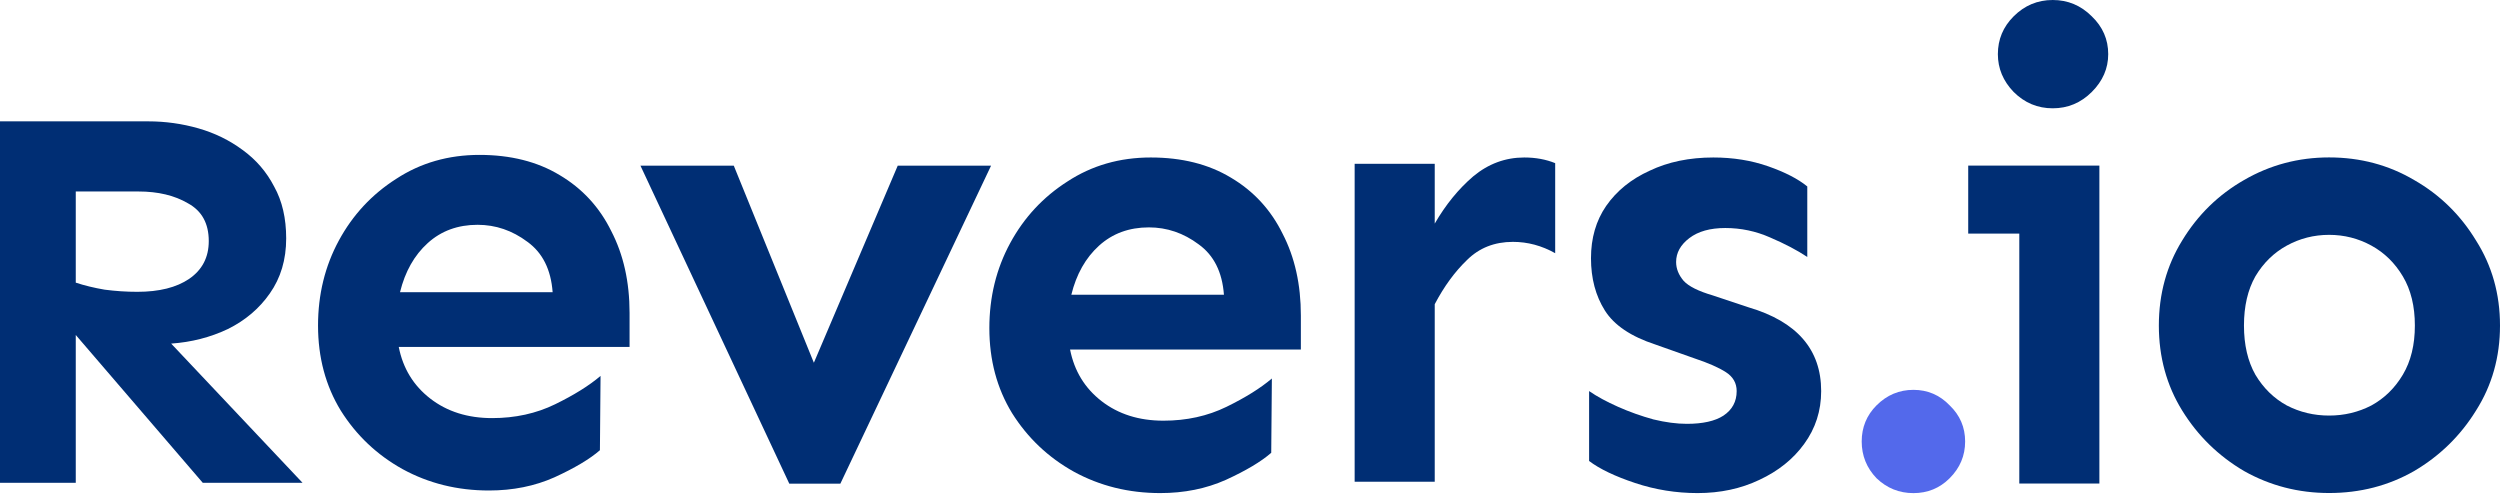 <svg width="150" height="30" viewBox="0 0 150 30" fill="none" xmlns="http://www.w3.org/2000/svg">
<path d="M139.746 9.445C141.613 9.445 143.316 9.898 144.854 10.805C146.393 11.686 147.629 12.895 148.562 14.431C149.521 15.943 150 17.643 150 19.532C150 21.421 149.521 23.121 148.562 24.632C147.629 26.143 146.393 27.352 144.854 28.259C143.316 29.14 141.613 29.581 139.746 29.581C137.905 29.581 136.202 29.14 134.638 28.259C133.1 27.352 131.864 26.143 130.931 24.632C129.997 23.121 129.531 21.421 129.531 19.532C129.531 17.643 129.997 15.943 130.931 14.431C131.864 12.895 133.1 11.686 134.638 10.805C136.202 9.898 137.905 9.445 139.746 9.445ZM139.746 14.091C138.838 14.091 137.993 14.306 137.211 14.734C136.429 15.162 135.799 15.779 135.32 16.585C134.866 17.391 134.638 18.373 134.638 19.532C134.638 20.69 134.866 21.672 135.32 22.478C135.799 23.284 136.429 23.901 137.211 24.329C137.993 24.733 138.838 24.934 139.746 24.934C140.654 24.934 141.499 24.733 142.281 24.329C143.063 23.901 143.694 23.284 144.173 22.478C144.652 21.672 144.892 20.69 144.892 19.532C144.892 18.373 144.652 17.391 144.173 16.585C143.694 15.779 143.063 15.162 142.281 14.734C141.499 14.306 140.654 14.091 139.746 14.091Z" fill="#002E74"/>
<path d="M123.164 0C124.072 0 124.854 0.327 125.509 0.982C126.165 1.612 126.493 2.367 126.493 3.249C126.493 4.105 126.165 4.861 125.509 5.516C124.854 6.171 124.072 6.498 123.164 6.498C122.255 6.498 121.474 6.171 120.818 5.516C120.187 4.861 119.872 4.105 119.872 3.249C119.872 2.367 120.187 1.612 120.818 0.982C121.474 0.327 122.255 0 123.164 0ZM125.963 9.936V29.014H121.158V14.016H118.093V9.936H125.963Z" fill="#002E74"/>
<path d="M102.8 9.449C103.985 9.449 105.082 9.626 106.091 9.978C107.1 10.331 107.882 10.734 108.437 11.187V15.418C107.832 15.015 107.088 14.625 106.205 14.247C105.347 13.869 104.452 13.681 103.519 13.681C102.61 13.681 101.892 13.882 101.362 14.285C100.832 14.688 100.567 15.166 100.567 15.721C100.567 16.124 100.719 16.501 101.021 16.854C101.324 17.181 101.904 17.471 102.762 17.723L104.918 18.441C107.819 19.297 109.27 20.972 109.27 23.465C109.27 24.649 108.929 25.707 108.248 26.639C107.592 27.545 106.697 28.263 105.562 28.792C104.452 29.321 103.216 29.585 101.854 29.585C100.567 29.585 99.319 29.384 98.108 28.981C96.897 28.578 95.977 28.137 95.346 27.659V23.465C95.825 23.793 96.405 24.108 97.086 24.41C97.767 24.712 98.474 24.964 99.205 25.165C99.937 25.342 100.605 25.43 101.211 25.43C102.169 25.43 102.901 25.266 103.405 24.939C103.935 24.586 104.2 24.095 104.2 23.465C104.2 22.987 103.985 22.609 103.556 22.332C103.128 22.055 102.497 21.778 101.665 21.501L99.319 20.67C97.856 20.191 96.847 19.511 96.292 18.63C95.737 17.748 95.459 16.703 95.459 15.494C95.459 14.285 95.762 13.24 96.368 12.358C96.998 11.452 97.868 10.746 98.978 10.243C100.088 9.714 101.362 9.449 102.8 9.449Z" fill="#002E74"/>
<path d="M93.311 15.192C92.504 14.738 91.659 14.512 90.776 14.512C89.666 14.512 88.746 14.877 88.014 15.607C87.282 16.312 86.639 17.194 86.084 18.252V28.905H81.279V9.827H86.084V13.416C86.74 12.283 87.51 11.338 88.392 10.583C89.3 9.827 90.322 9.449 91.457 9.449C92.138 9.449 92.756 9.563 93.311 9.789V15.192Z" fill="#002E74"/>
<path d="M69.047 9.449C70.914 9.449 72.516 9.852 73.853 10.658C75.215 11.464 76.249 12.585 76.955 14.021C77.687 15.431 78.052 17.068 78.052 18.932V20.972H64.204C64.457 22.256 65.087 23.289 66.096 24.07C67.105 24.85 68.341 25.241 69.804 25.241C71.192 25.241 72.453 24.964 73.588 24.41C74.723 23.856 75.631 23.289 76.312 22.71L76.274 27.168C75.669 27.696 74.761 28.238 73.55 28.792C72.364 29.321 71.053 29.585 69.615 29.585C67.723 29.585 65.995 29.157 64.431 28.301C62.893 27.445 61.657 26.273 60.724 24.788C59.815 23.302 59.361 21.602 59.361 19.687C59.361 17.824 59.778 16.124 60.61 14.587C61.442 13.051 62.59 11.817 64.053 10.885C65.516 9.928 67.181 9.449 69.047 9.449ZM68.934 13.643C67.748 13.643 66.752 14.008 65.945 14.738C65.138 15.469 64.583 16.451 64.28 17.685H73.436C73.336 16.325 72.831 15.318 71.923 14.663C71.015 13.983 70.019 13.643 68.934 13.643Z" fill="#002E74"/>
<path d="M59.464 9.94L50.422 29.019H47.357L38.427 9.94H44.027L48.832 21.765L53.864 9.94H59.464Z" fill="#002E74"/>
<path d="M28.769 9.294C30.635 9.294 32.237 9.697 33.574 10.503C34.936 11.309 35.97 12.43 36.676 13.866C37.408 15.276 37.774 16.913 37.774 18.777V20.817H23.925C24.178 22.101 24.808 23.134 25.817 23.915C26.826 24.695 28.062 25.086 29.525 25.086C30.913 25.086 32.174 24.809 33.309 24.255C34.444 23.701 35.352 23.134 36.033 22.555L35.995 27.013C35.39 27.541 34.482 28.083 33.271 28.637C32.086 29.166 30.774 29.43 29.336 29.43C27.444 29.43 25.716 29.002 24.152 28.146C22.614 27.29 21.378 26.119 20.445 24.633C19.537 23.147 19.082 21.447 19.082 19.532C19.082 17.669 19.499 15.969 20.331 14.432C21.163 12.896 22.311 11.662 23.774 10.73C25.237 9.773 26.902 9.294 28.769 9.294ZM28.655 13.488C27.47 13.488 26.473 13.853 25.666 14.583C24.859 15.314 24.304 16.296 24.001 17.53H33.158C33.057 16.17 32.552 15.163 31.644 14.508C30.736 13.828 29.74 13.488 28.655 13.488Z" fill="#002E74"/>
<path d="M8.896 7.281C9.921 7.281 10.924 7.421 11.905 7.701C12.886 7.982 13.769 8.414 14.554 8.996C15.361 9.579 15.993 10.312 16.451 11.197C16.931 12.06 17.171 13.096 17.171 14.305C17.171 15.578 16.843 16.678 16.189 17.606C15.557 18.512 14.717 19.225 13.671 19.742C12.624 20.239 11.491 20.53 10.27 20.616L18.152 28.968H12.166L4.546 20.099V28.968H0V7.281H8.896ZM4.546 11.489V16.959C5.069 17.131 5.647 17.272 6.279 17.38C6.934 17.466 7.588 17.509 8.242 17.509C9.55 17.509 10.586 17.25 11.349 16.732C12.134 16.193 12.526 15.438 12.526 14.466C12.526 13.409 12.112 12.654 11.283 12.201C10.477 11.726 9.485 11.489 8.307 11.489H4.546Z" fill="#002E74"/>
<path d="M114.805 23.391C115.658 23.391 116.382 23.701 116.977 24.32C117.598 24.914 117.908 25.637 117.908 26.489C117.908 27.341 117.598 28.077 116.977 28.696C116.382 29.29 115.658 29.587 114.805 29.587C113.952 29.587 113.215 29.29 112.594 28.696C112 28.077 111.702 27.341 111.702 26.489C111.702 25.637 112 24.914 112.594 24.32C113.215 23.701 113.952 23.391 114.805 23.391Z" fill="#5369EB"/>
</svg>
